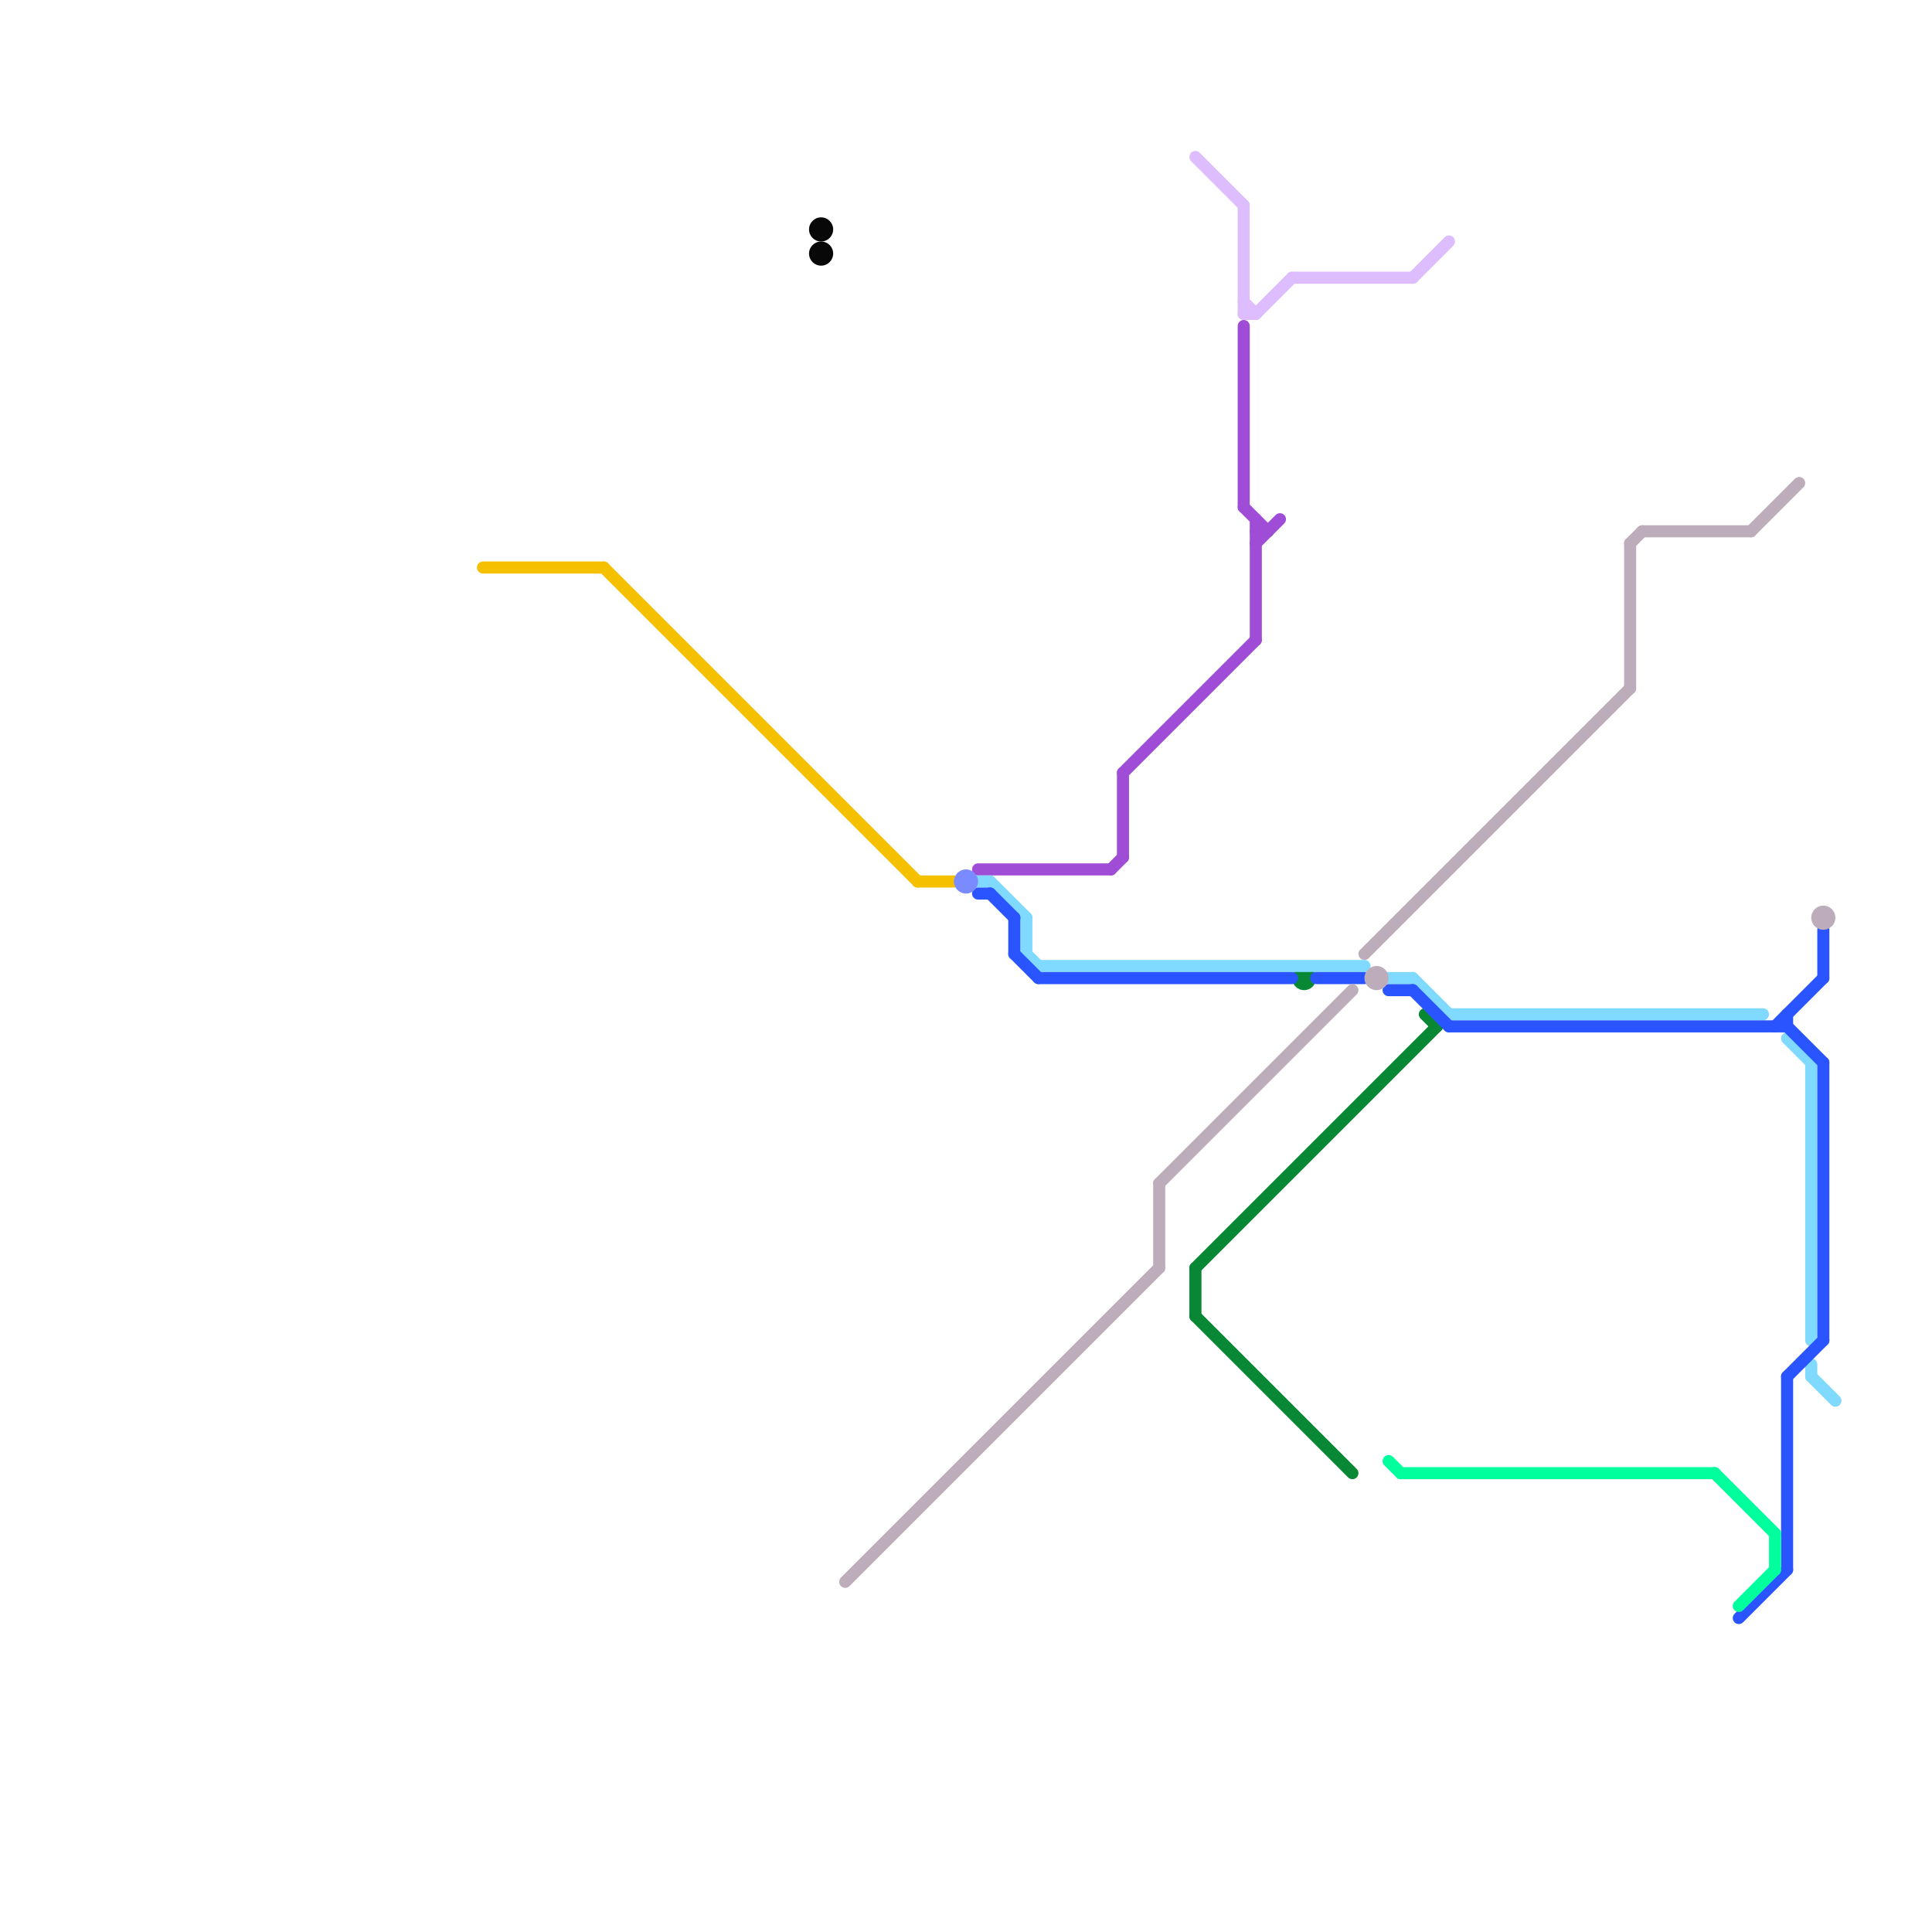 
<svg version="1.1" xmlns="http://www.w3.org/2000/svg" viewBox="0 0 160 160">
<style>text { font: 1px Helvetica; font-weight: 600; white-space: pre; dominant-baseline: central; } line { stroke-width: 1; fill: none; stroke-linecap: round; stroke-linejoin: round; } .c0 { stroke: #088734 } .c1 { stroke: #debdff } .c2 { stroke: #9f4cd6 } .c3 { stroke: #80d9ff } .c4 { stroke: #2954ff } .c5 { stroke: #bdadba } .c6 { stroke: #00ff9d } .c7 { stroke: #f5c000 } .c8 { stroke: #080808 } .c9 { stroke: #7a8aff }</style><defs><g id="wm-xf"><circle r="1.2" fill="#000"/><circle r="0.9" fill="#fff"/><circle r="0.6" fill="#000"/><circle r="0.3" fill="#fff"/></g><g id="wm"><circle r="0.6" fill="#000"/><circle r="0.3" fill="#fff"/></g></defs><line class="c0" x1="99" y1="105" x2="119" y2="85"/><line class="c0" x1="99" y1="109" x2="112" y2="122"/><line class="c0" x1="118" y1="84" x2="119" y2="85"/><line class="c0" x1="99" y1="105" x2="99" y2="109"/><circle cx="108" cy="81" r="1" fill="#088734" /><line class="c1" x1="103" y1="17" x2="103" y2="26"/><line class="c1" x1="117" y1="23" x2="120" y2="20"/><line class="c1" x1="103" y1="25" x2="104" y2="26"/><line class="c1" x1="104" y1="26" x2="107" y2="23"/><line class="c1" x1="99" y1="13" x2="103" y2="17"/><line class="c1" x1="107" y1="23" x2="117" y2="23"/><line class="c1" x1="103" y1="26" x2="104" y2="26"/><line class="c2" x1="104" y1="43" x2="104" y2="53"/><line class="c2" x1="103" y1="42" x2="105" y2="44"/><line class="c2" x1="93" y1="64" x2="93" y2="71"/><line class="c2" x1="103" y1="27" x2="103" y2="42"/><line class="c2" x1="93" y1="64" x2="104" y2="53"/><line class="c2" x1="104" y1="45" x2="106" y2="43"/><line class="c2" x1="92" y1="72" x2="93" y2="71"/><line class="c2" x1="104" y1="44" x2="105" y2="44"/><line class="c2" x1="81" y1="72" x2="92" y2="72"/><line class="c3" x1="148" y1="86" x2="150" y2="88"/><line class="c3" x1="85" y1="76" x2="85" y2="79"/><line class="c3" x1="150" y1="88" x2="150" y2="111"/><line class="c3" x1="150" y1="113" x2="150" y2="114"/><line class="c3" x1="85" y1="79" x2="86" y2="80"/><line class="c3" x1="82" y1="73" x2="85" y2="76"/><line class="c3" x1="150" y1="114" x2="152" y2="116"/><line class="c3" x1="86" y1="80" x2="113" y2="80"/><line class="c3" x1="81" y1="73" x2="82" y2="73"/><line class="c3" x1="117" y1="81" x2="120" y2="84"/><line class="c3" x1="115" y1="81" x2="117" y2="81"/><line class="c3" x1="120" y1="84" x2="146" y2="84"/><line class="c4" x1="147" y1="85" x2="151" y2="81"/><line class="c4" x1="120" y1="85" x2="148" y2="85"/><line class="c4" x1="148" y1="114" x2="151" y2="111"/><line class="c4" x1="82" y1="74" x2="84" y2="76"/><line class="c4" x1="84" y1="76" x2="84" y2="79"/><line class="c4" x1="81" y1="74" x2="82" y2="74"/><line class="c4" x1="115" y1="82" x2="117" y2="82"/><line class="c4" x1="148" y1="84" x2="148" y2="85"/><line class="c4" x1="148" y1="85" x2="151" y2="88"/><line class="c4" x1="84" y1="79" x2="86" y2="81"/><line class="c4" x1="151" y1="77" x2="151" y2="81"/><line class="c4" x1="117" y1="82" x2="120" y2="85"/><line class="c4" x1="109" y1="81" x2="113" y2="81"/><line class="c4" x1="86" y1="81" x2="107" y2="81"/><line class="c4" x1="151" y1="88" x2="151" y2="111"/><line class="c4" x1="148" y1="114" x2="148" y2="130"/><line class="c4" x1="144" y1="134" x2="148" y2="130"/><line class="c5" x1="136" y1="44" x2="145" y2="44"/><line class="c5" x1="145" y1="44" x2="149" y2="40"/><line class="c5" x1="113" y1="79" x2="135" y2="57"/><line class="c5" x1="135" y1="45" x2="135" y2="57"/><line class="c5" x1="96" y1="98" x2="96" y2="105"/><line class="c5" x1="96" y1="98" x2="112" y2="82"/><line class="c5" x1="70" y1="131" x2="96" y2="105"/><line class="c5" x1="135" y1="45" x2="136" y2="44"/><circle cx="114" cy="81" r="1" fill="#bdadba" /><circle cx="151" cy="76" r="1" fill="#bdadba" /><line class="c6" x1="116" y1="122" x2="142" y2="122"/><line class="c6" x1="115" y1="121" x2="116" y2="122"/><line class="c6" x1="142" y1="122" x2="147" y2="127"/><line class="c6" x1="144" y1="133" x2="147" y2="130"/><line class="c6" x1="147" y1="127" x2="147" y2="130"/><line class="c7" x1="40" y1="47" x2="50" y2="47"/><line class="c7" x1="50" y1="47" x2="76" y2="73"/><line class="c7" x1="76" y1="73" x2="79" y2="73"/><circle cx="68" cy="19" r="1" fill="#080808" /><circle cx="68" cy="21" r="1" fill="#080808" /><circle cx="80" cy="73" r="1" fill="#7a8aff" />
</svg>
